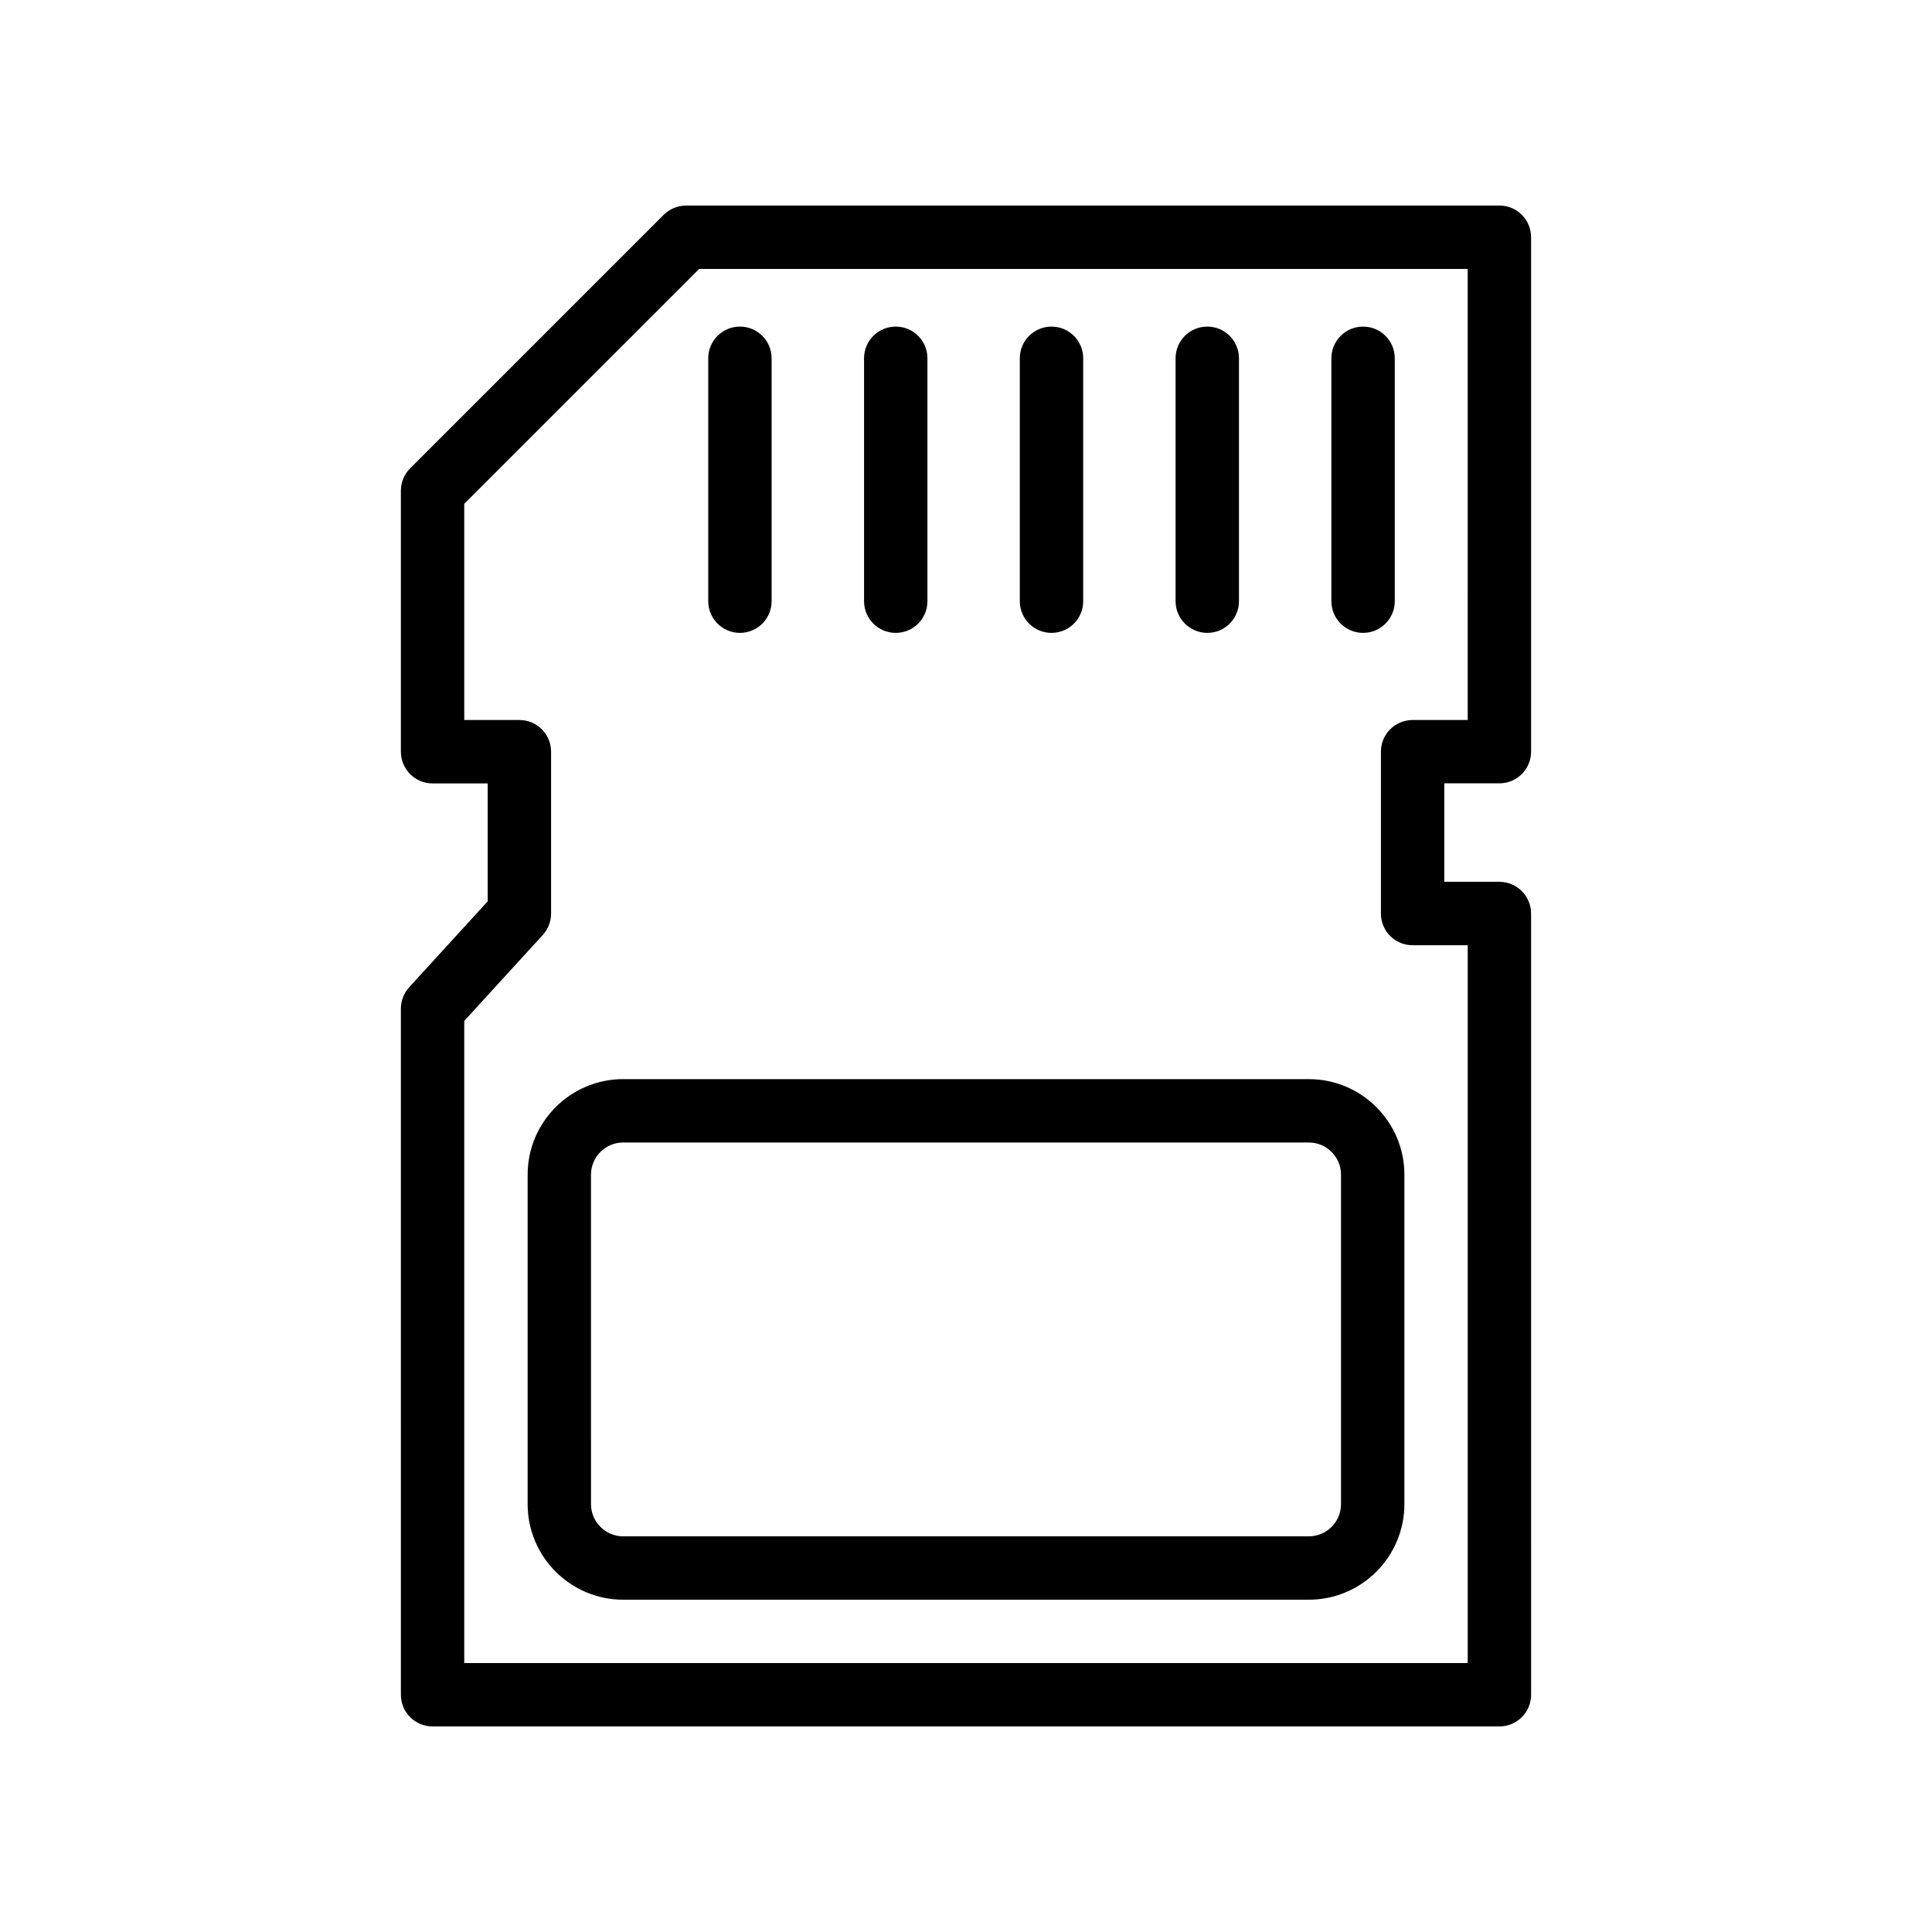 <?xml version="1.0" encoding="UTF-8"?>
<!-- Uploaded to: SVG Repo, www.svgrepo.com, Generator: SVG Repo Mixer Tools -->
<svg fill="#000000" width="800px" height="800px" version="1.1" viewBox="144 144 512 512" xmlns="http://www.w3.org/2000/svg">
 <g>
  <path d="m541.36 198.48h-215.55c-2.231 0-4.363 0.887-5.938 2.461l-67.176 67.176c-1.574 1.574-2.461 3.707-2.461 5.938v69.16c0 4.641 3.754 8.398 8.398 8.398h14.613v31.242l-20.812 22.781c-1.41 1.551-2.199 3.566-2.199 5.668l0.004 181.82c0 4.641 3.754 8.398 8.398 8.398h282.72c4.641 0 8.398-3.754 8.398-8.398l-0.004-207.03c0-4.641-3.754-8.398-8.398-8.398h-14.605v-26.102h14.605c4.641 0 8.398-3.754 8.398-8.398v-136.33c0-4.641-3.754-8.395-8.395-8.395zm-8.398 136.33h-14.605c-4.641 0-8.398 3.754-8.398 8.398v42.895c0 4.641 3.754 8.398 8.398 8.398h14.605v190.23h-265.93v-170.18l20.812-22.781c1.41-1.551 2.199-3.566 2.199-5.668v-42.895c0-4.641-3.754-8.398-8.398-8.398h-14.613v-57.285l62.254-62.25h203.67z"/>
  <path d="m340.09 311.72c4.641 0 8.398-3.754 8.398-8.398v-64.371c0-4.641-3.754-8.398-8.398-8.398-4.641 0-8.398 3.754-8.398 8.398v64.371c0 4.641 3.758 8.398 8.398 8.398z"/>
  <path d="m381.38 311.72c4.641 0 8.398-3.754 8.398-8.398v-64.371c0-4.641-3.754-8.398-8.398-8.398-4.641 0-8.398 3.754-8.398 8.398v64.371c0.004 4.641 3.758 8.398 8.398 8.398z"/>
  <path d="m422.66 311.72c4.641 0 8.398-3.754 8.398-8.398v-64.371c0-4.641-3.754-8.398-8.398-8.398-4.641 0-8.398 3.754-8.398 8.398v64.371c0 4.641 3.758 8.398 8.398 8.398z"/>
  <path d="m463.94 311.72c4.641 0 8.398-3.754 8.398-8.398v-64.371c0-4.641-3.754-8.398-8.398-8.398-4.641 0-8.398 3.754-8.398 8.398v64.371c0.004 4.641 3.758 8.398 8.398 8.398z"/>
  <path d="m505.23 311.72c4.641 0 8.398-3.754 8.398-8.398v-64.371c0-4.641-3.754-8.398-8.398-8.398-4.641 0-8.398 3.754-8.398 8.398v64.371c0 4.641 3.758 8.398 8.398 8.398z"/>
  <path d="m283.83 455.3v87.312c0 13.965 11.363 25.328 25.328 25.328h181.69c13.965 0 25.328-11.363 25.328-25.328l0.004-87.312c0-13.965-11.363-25.32-25.328-25.32l-181.69-0.004c-13.965 0-25.332 11.359-25.332 25.324zm215.55 0v87.312c0 4.707-3.828 8.535-8.535 8.535h-181.69c-4.707 0-8.535-3.828-8.535-8.535l-0.004-87.312c0-4.699 3.828-8.527 8.535-8.527h181.69c4.711-0.004 8.539 3.828 8.539 8.527z"/>
 </g>
</svg>